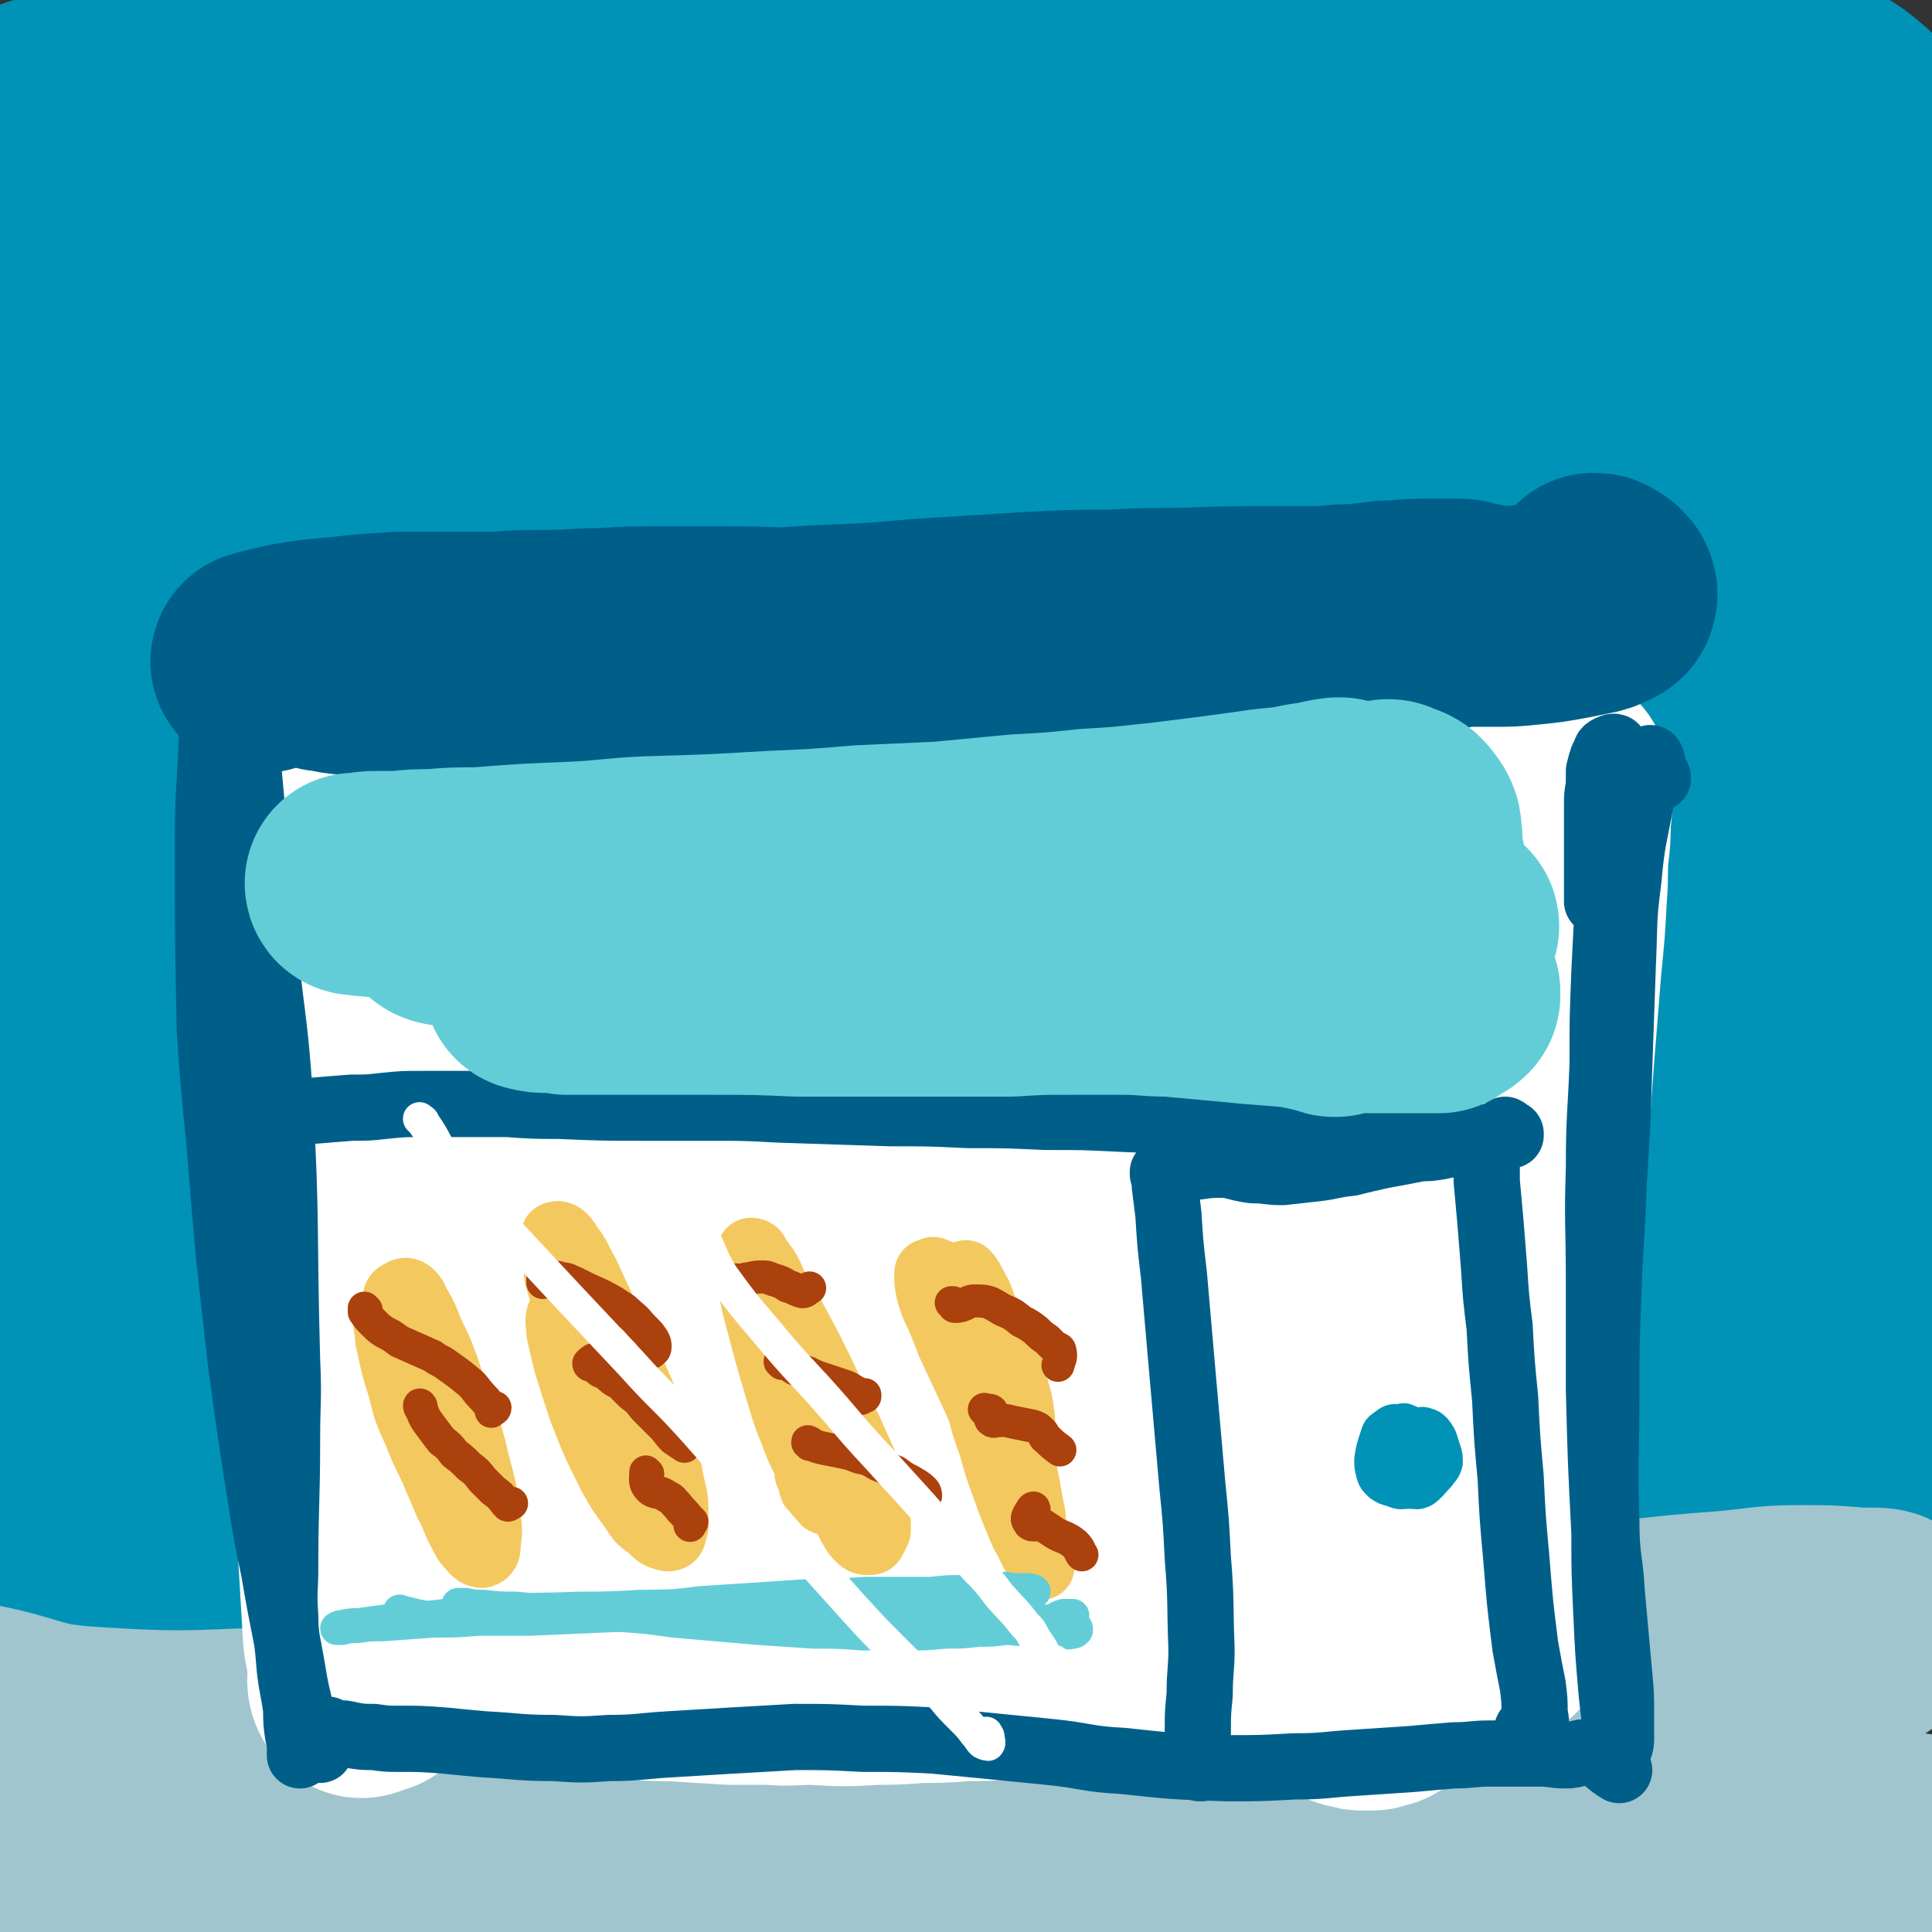 <svg viewBox='0 0 1050 1050' version='1.1' xmlns='http://www.w3.org/2000/svg' xmlns:xlink='http://www.w3.org/1999/xlink'><rect x="0" y="0" width="1050" height="1050" fill="#333333" stroke="none"/><g fill='none' stroke='#0093B7' stroke-width='120' stroke-linecap='round' stroke-linejoin='round'><path d='M298,519c0,0 -1,-2 -1,-1 -7,5 -15,7 -13,12 3,7 10,9 22,12 16,3 17,1 33,1 41,-1 41,-1 81,-4 34,-3 34,-4 68,-8 37,-6 37,-5 74,-13 59,-12 59,-12 116,-26 38,-10 38,-9 75,-21 66,-22 66,-22 130,-46 24,-10 33,-4 47,-22 13,-16 19,-37 5,-46 -25,-15 -42,-3 -83,-2 -38,0 -38,1 -76,3 -92,6 -92,7 -184,14 -98,7 -98,2 -196,15 -130,18 -135,12 -259,47 -31,9 -63,34 -51,43 24,16 62,10 123,9 96,-2 96,-4 192,-15 112,-12 113,-9 224,-32 110,-22 114,-19 218,-57 39,-15 82,-37 69,-50 -22,-22 -70,-18 -140,-21 -79,-3 -80,1 -160,8 -92,7 -92,9 -184,21 -97,13 -97,12 -193,27 -81,14 -83,10 -161,32 -15,4 -31,15 -25,19 9,7 27,3 54,3 21,0 21,-1 43,-3 67,-6 67,-7 134,-15 32,-4 32,-4 65,-8 70,-10 70,-9 140,-20 36,-5 36,-4 71,-12 79,-18 79,-19 157,-39 27,-8 28,-6 53,-17 43,-18 45,-17 84,-40 8,-4 12,-7 10,-14 -3,-10 -8,-13 -20,-19 -13,-7 -15,-4 -30,-6 -21,-3 -21,-3 -42,-4 -40,-2 -40,-1 -81,-1 -31,0 -31,0 -62,1 -50,2 -50,2 -100,4 -34,2 -34,1 -67,4 -64,4 -64,4 -129,9 -31,2 -31,3 -63,6 -54,6 -54,5 -108,12 -29,4 -29,5 -59,9 -24,4 -24,4 -47,7 -4,1 -5,0 -8,0 0,0 0,0 1,0 4,0 4,1 7,0 16,0 16,0 32,-1 24,0 24,0 48,-1 45,0 45,1 89,1 43,0 43,1 85,-1 69,-3 69,-3 138,-9 78,-7 78,-6 155,-17 93,-13 93,-12 185,-31 74,-16 75,-14 146,-39 30,-11 47,-18 54,-33 4,-7 -15,-9 -31,-12 -20,-4 -20,-3 -40,-3 -65,0 -65,0 -130,1 -46,1 -46,1 -92,5 -98,6 -98,7 -195,15 -32,3 -32,3 -64,6 -86,9 -86,9 -171,17 -17,2 -17,3 -34,4 -30,2 -31,3 -61,2 -3,0 -4,-2 -4,-4 0,-2 1,-3 3,-5 5,-3 5,-4 11,-5 19,-5 19,-5 37,-8 18,-2 18,-2 36,-3 23,-1 23,-1 45,-1 41,-1 41,-1 82,-1 67,1 67,2 133,1 35,0 35,0 69,-1 62,-3 62,-3 123,-7 44,-3 45,-2 88,-8 64,-10 65,-8 127,-23 35,-8 36,-8 68,-23 15,-7 17,-10 25,-22 3,-4 1,-7 -3,-10 -9,-8 -10,-8 -23,-12 -12,-4 -12,-4 -25,-5 -19,-2 -19,-1 -39,-1 -35,1 -35,1 -70,2 -24,0 -25,0 -49,0 -27,-1 -27,-2 -54,-2 -28,-1 -28,-1 -57,-1 -29,0 -29,0 -58,1 -29,1 -29,1 -58,3 -41,2 -41,2 -82,4 -26,1 -26,1 -51,2 -53,1 -54,2 -107,2 -17,0 -17,-2 -34,-3 -32,-1 -32,-2 -64,-3 -14,-1 -14,-1 -28,0 -13,0 -13,1 -26,2 -16,1 -16,1 -32,1 -10,1 -10,1 -19,1 -15,0 -15,0 -29,0 -8,-1 -8,-1 -15,-2 -5,-1 -5,-1 -11,-1 -5,0 -5,-1 -10,0 -5,0 -5,1 -10,2 -5,1 -6,0 -11,2 -4,1 -4,1 -8,2 -6,3 -6,3 -13,5 -6,2 -6,2 -12,4 -11,4 -11,4 -22,8 '/><path d='M119,79c0,0 0,-1 -1,-1 0,0 1,0 1,0 3,-3 4,-8 7,-8 1,0 1,4 1,8 0,7 0,7 0,15 -1,14 -1,14 -2,29 -1,11 -1,11 -3,21 -2,12 -2,12 -6,24 -6,19 -7,19 -13,39 -4,11 -4,11 -7,23 -2,9 -2,9 -3,18 -1,6 -1,6 -1,12 0,2 -1,4 0,4 0,-1 1,-3 1,-6 2,-10 2,-10 2,-21 1,-11 0,-11 -1,-22 -2,-15 -2,-15 -4,-29 -1,-23 -1,-23 -2,-47 -1,-12 -1,-12 0,-25 0,-9 0,-9 2,-18 0,-5 0,-5 1,-10 0,0 0,-1 0,-1 0,6 0,6 0,12 0,20 0,20 -1,39 0,15 0,15 -2,30 -2,20 -2,20 -7,39 -2,9 -2,9 -5,17 -2,5 -2,5 -4,9 -1,1 -2,2 -3,1 -3,-2 -2,-4 -4,-8 -3,-9 -3,-9 -5,-18 -3,-13 -4,-12 -6,-25 -4,-21 -5,-21 -6,-42 -1,-11 0,-11 2,-23 2,-13 2,-13 5,-25 1,-5 1,-6 3,-10 1,-2 2,-3 3,-2 0,2 0,3 0,7 -2,10 -3,9 -5,19 -4,14 -4,14 -7,28 -4,21 -4,21 -6,42 -2,13 -1,13 -1,25 0,12 0,12 2,24 1,16 1,16 4,32 1,10 1,10 3,20 2,9 2,9 4,18 2,8 2,8 4,16 2,7 2,7 5,13 3,5 2,6 5,11 4,6 4,6 9,12 3,3 4,3 8,5 5,3 5,4 11,5 13,2 13,2 27,2 12,0 12,-1 25,-2 16,-2 16,-2 32,-5 20,-4 20,-4 39,-9 24,-5 24,-6 47,-12 28,-7 28,-8 55,-14 45,-12 45,-12 91,-23 33,-8 33,-9 67,-16 86,-18 86,-19 172,-36 28,-5 28,-5 55,-8 58,-6 58,-7 116,-11 8,-1 18,0 15,2 -7,8 -16,11 -34,18 -28,12 -29,11 -57,21 -17,6 -17,6 -34,11 -8,3 -9,3 -17,5 -1,1 -2,0 -1,-1 5,-3 6,-4 13,-7 13,-6 13,-6 27,-11 32,-10 32,-10 66,-18 51,-13 51,-14 102,-22 32,-5 33,-8 65,-5 20,2 20,6 39,14 7,2 7,3 13,7 3,3 3,3 7,5 1,2 2,3 3,2 1,0 1,-1 1,-2 0,-5 -1,-5 -2,-9 -3,-12 -3,-12 -6,-23 -3,-10 -3,-10 -6,-21 -3,-13 -3,-13 -4,-26 -3,-14 -2,-14 -4,-29 -1,-12 -1,-12 -1,-23 -1,-7 0,-7 0,-13 0,-2 -1,-5 -2,-4 -3,3 -5,5 -7,11 -4,10 -3,11 -4,22 -2,23 -1,23 -2,47 0,17 0,17 0,34 -1,16 -1,16 -3,32 -2,14 -2,14 -5,28 -2,11 -2,11 -4,22 -2,7 -2,8 -2,14 0,1 2,1 2,0 4,-5 3,-6 5,-13 4,-12 4,-12 7,-24 8,-25 7,-25 16,-51 6,-18 5,-18 13,-36 7,-18 7,-18 16,-35 8,-17 9,-17 17,-33 4,-8 3,-8 7,-16 '/><path d='M944,595c-1,-1 -2,-1 -1,-1 1,-7 3,-7 4,-14 0,-10 1,-11 -3,-20 -3,-9 -6,-8 -12,-17 -5,-5 -5,-5 -8,-12 -3,-5 -4,-5 -5,-11 -2,-6 -2,-6 -1,-12 1,-8 2,-8 4,-15 4,-10 3,-10 7,-20 14,-32 16,-31 29,-63 5,-12 4,-13 7,-25 11,-37 11,-37 23,-74 3,-7 3,-8 8,-13 4,-5 8,-8 10,-6 3,3 0,8 1,15 0,9 0,9 1,17 1,15 1,15 4,29 1,11 2,11 4,22 2,13 2,13 4,26 2,14 2,14 4,28 1,15 1,15 3,30 1,15 1,15 3,30 2,14 1,15 5,28 4,20 5,20 10,40 3,13 4,13 6,26 3,17 3,17 5,34 0,9 0,9 0,18 -1,7 0,7 -1,14 0,3 -1,3 -2,7 0,1 0,2 0,1 -1,0 -2,0 -2,-2 -4,-7 -4,-7 -6,-15 -3,-10 -3,-10 -5,-19 -3,-12 -3,-12 -5,-25 -3,-22 -2,-22 -5,-44 -2,-15 -2,-15 -5,-31 -3,-17 -3,-17 -6,-34 -3,-17 -3,-17 -5,-34 -1,-17 -1,-17 -2,-33 0,-14 0,-14 0,-29 0,-15 1,-15 1,-31 0,-6 0,-6 -1,-11 0,-2 0,-5 0,-4 1,1 2,4 2,7 2,8 2,8 3,15 1,11 1,11 2,23 1,14 1,14 1,28 0,15 0,15 0,31 0,16 -1,16 0,32 0,23 0,23 1,47 1,15 0,15 1,30 2,21 2,21 4,43 2,13 2,13 4,25 1,12 1,12 3,24 1,10 1,10 3,21 1,9 1,9 3,19 1,8 1,8 2,16 1,8 1,8 1,16 1,10 1,10 1,20 0,6 0,6 0,12 0,7 -1,7 0,14 0,4 0,4 0,8 1,3 1,3 1,7 -1,4 -1,4 -1,7 -1,4 -1,4 -1,7 0,4 1,4 0,7 -1,6 -1,6 -3,11 0,4 0,4 -1,8 0,4 0,4 0,8 1,9 1,9 2,17 0,4 0,4 0,7 -1,7 -1,7 -1,13 -1,2 0,2 -1,4 -1,2 -1,3 -3,3 -2,0 -2,-2 -4,-3 -3,-2 -3,-2 -7,-3 -4,-3 -4,-3 -8,-5 -6,-2 -6,-3 -12,-5 -7,-3 -7,-3 -14,-5 -19,-5 -19,-6 -39,-9 -26,-3 -26,-2 -52,-4 -20,-2 -20,-2 -41,-4 -32,-4 -32,-3 -65,-8 -22,-3 -22,-3 -43,-7 -22,-4 -22,-5 -44,-9 -22,-4 -22,-5 -44,-9 -22,-3 -22,-4 -44,-6 -21,-3 -21,-4 -43,-5 -33,-2 -33,-2 -66,-3 -22,-1 -22,-1 -44,-1 -22,-1 -22,-1 -44,-2 -28,-1 -28,-1 -57,-3 -15,-1 -16,-1 -31,-3 -14,-1 -14,-2 -28,-4 -13,-2 -13,-2 -26,-4 -11,-1 -11,-1 -22,-3 -10,-1 -10,-1 -19,-1 -13,-1 -13,-1 -25,-1 -9,0 -9,-1 -17,0 -13,1 -13,1 -25,3 -8,1 -8,2 -16,4 -8,2 -8,3 -15,6 -7,2 -7,3 -14,6 -6,2 -6,2 -12,5 -5,3 -5,3 -10,5 -4,3 -5,2 -9,5 -2,1 -2,2 -5,3 0,1 0,1 0,1 -1,1 -1,1 -1,1 0,0 0,-1 -1,-2 0,-1 0,-1 0,-3 1,-3 1,-3 2,-5 0,-4 0,-4 1,-8 1,-5 1,-5 1,-10 1,-11 2,-11 2,-22 1,-10 1,-10 1,-19 0,-13 -1,-13 -1,-25 -2,-23 -1,-23 -3,-46 -1,-19 0,-19 -2,-38 -2,-21 -2,-21 -5,-41 -3,-21 -3,-21 -7,-41 -3,-20 -3,-20 -7,-40 -4,-18 -5,-18 -8,-36 -5,-24 -5,-24 -9,-48 -2,-14 -1,-14 -2,-28 0,-12 0,-12 0,-24 1,-17 1,-17 3,-33 0,-1 0,-3 0,-2 0,4 0,6 0,12 0,8 0,8 0,16 0,17 0,17 0,33 0,15 0,15 0,29 1,26 0,26 1,52 0,19 1,19 1,38 1,21 1,21 1,42 1,22 1,22 0,44 0,23 0,23 0,45 -1,22 -1,22 -2,45 -3,34 -4,34 -7,69 -2,20 -2,20 -4,41 -1,17 -2,17 -2,35 -1,19 -2,19 -2,39 0,7 1,8 2,15 1,4 1,5 3,8 1,1 2,2 3,1 2,-1 2,-2 4,-5 3,-5 3,-5 4,-11 3,-16 3,-16 4,-31 2,-15 2,-15 1,-29 0,-16 0,-16 -2,-33 -2,-29 -3,-29 -5,-57 -2,-21 -2,-21 -3,-41 -2,-21 -2,-21 -2,-41 0,-18 0,-18 1,-37 1,-17 1,-17 3,-35 2,-15 1,-15 4,-31 3,-16 4,-16 8,-31 1,-5 1,-7 4,-11 0,-1 2,1 2,2 2,6 1,7 0,14 0,11 0,11 -1,22 -1,14 -1,14 -3,28 -2,17 -2,17 -5,33 -3,17 -4,17 -8,34 -3,17 -4,17 -7,34 -2,20 -2,20 -3,41 0,11 0,12 3,22 3,12 3,14 11,24 5,6 7,6 15,7 10,2 11,2 22,0 17,-3 17,-3 33,-9 20,-6 20,-7 39,-15 22,-9 22,-10 44,-20 41,-17 41,-17 83,-33 34,-13 34,-13 69,-25 94,-30 94,-30 189,-57 36,-10 36,-9 72,-17 87,-20 87,-20 173,-38 20,-4 26,-10 40,-7 6,2 6,14 0,18 -13,9 -19,5 -38,10 -27,6 -27,5 -55,10 -33,7 -33,7 -67,12 -38,7 -38,6 -76,12 -40,7 -40,7 -80,13 -99,16 -99,17 -197,32 -35,5 -35,6 -71,8 -83,5 -84,7 -167,6 -8,0 -18,-3 -14,-8 18,-23 26,-29 58,-49 22,-14 25,-9 50,-17 31,-10 31,-10 62,-18 57,-13 57,-13 114,-25 42,-8 42,-9 85,-14 91,-10 91,-11 182,-16 81,-4 82,-4 163,-2 86,1 104,-5 171,6 10,2 -5,16 -17,18 -53,13 -56,8 -113,13 -41,4 -41,3 -81,6 -119,8 -119,5 -238,16 -66,7 -67,4 -131,18 -92,21 -105,20 -182,52 -9,4 1,16 11,19 47,16 51,13 103,19 52,7 52,5 105,6 85,3 85,1 171,2 89,1 89,-1 178,1 89,2 90,-4 178,7 45,6 79,12 88,27 6,11 -27,18 -57,25 -56,13 -58,9 -115,14 -57,5 -57,4 -114,6 -108,5 -108,3 -216,8 -82,4 -83,4 -164,11 -81,7 -81,8 -161,17 -32,4 -51,7 -64,9 -5,1 14,-2 28,-3 19,-3 19,-3 38,-5 26,-4 26,-4 51,-7 31,-3 31,-4 62,-7 37,-4 37,-4 74,-7 65,-5 65,-4 129,-8 87,-6 87,-4 174,-12 87,-9 88,-6 174,-22 62,-11 74,-8 122,-32 10,-6 4,-21 -7,-27 -30,-16 -37,-12 -75,-17 -46,-7 -47,-5 -93,-8 -36,-2 -36,-2 -71,-3 -80,-2 -80,-3 -159,-2 -42,1 -42,0 -83,7 -110,18 -111,17 -219,43 -18,4 -34,9 -32,16 3,9 20,11 42,15 22,4 23,1 46,0 30,0 30,0 61,-2 52,-3 52,-3 104,-6 34,-2 34,-2 68,-4 77,-5 77,-5 153,-10 24,-2 24,-3 48,-4 31,-2 31,-4 62,-4 4,0 8,2 7,4 -1,4 -4,6 -10,8 -27,12 -27,12 -55,22 -30,10 -30,9 -61,18 -37,10 -37,9 -75,19 -111,31 -111,31 -222,63 -45,13 -45,13 -89,27 -115,36 -115,35 -229,72 -44,14 -65,22 -86,32 -7,3 15,-1 29,-5 20,-4 19,-6 39,-11 26,-7 26,-7 53,-14 33,-8 33,-8 67,-15 38,-8 38,-9 75,-16 58,-13 58,-13 116,-24 98,-19 98,-19 196,-36 66,-11 66,-10 132,-20 70,-10 70,-9 141,-18 28,-4 29,-5 56,-8 0,0 -1,1 -2,1 '/></g>
<g fill='none' stroke='#A0C5CF' stroke-width='120' stroke-linecap='round' stroke-linejoin='round'><path d='M318,933c0,0 -1,-2 -1,-1 1,4 2,5 3,10 1,1 0,1 0,2 0,2 0,2 1,3 '/><path d='M130,973c0,0 -1,-1 -1,-1 0,0 0,1 1,1 10,-2 10,-2 21,-3 30,-5 30,-6 60,-9 21,-3 21,-2 41,-3 36,-3 36,-3 73,-4 26,-2 26,-2 52,-2 29,-1 29,-1 58,-1 62,-1 62,-1 124,-2 30,-1 30,-1 60,-2 68,-2 68,-2 136,-4 22,0 22,0 43,-1 36,-2 36,-1 72,-4 5,-1 7,-1 10,-3 1,0 1,-2 0,-3 -5,-2 -6,-2 -12,-2 -9,-2 -9,-2 -20,-3 -24,-1 -24,0 -48,-1 -22,0 -22,0 -45,0 -27,1 -27,2 -53,3 -80,3 -80,3 -159,5 -35,2 -35,1 -71,2 -68,4 -68,1 -136,9 -76,8 -75,11 -150,24 -53,9 -53,10 -106,19 -28,4 -29,6 -56,6 -7,1 -9,-2 -12,-6 -1,-2 1,-3 3,-5 6,-5 7,-4 14,-7 4,-2 4,-2 7,-3 2,-1 2,-1 4,-1 2,0 2,0 3,0 2,0 2,0 4,0 2,0 2,0 5,1 2,0 2,0 5,0 5,1 5,1 11,1 5,1 5,1 9,1 12,2 12,2 24,3 13,1 13,1 27,2 17,1 17,1 34,1 20,1 20,1 41,1 24,0 24,0 48,-1 27,-1 27,-1 53,-2 29,-1 29,-1 58,-2 49,-2 49,-2 98,-5 35,-2 35,-2 70,-5 88,-7 88,-7 175,-16 32,-3 32,-3 65,-9 85,-13 85,-12 170,-28 27,-5 28,-4 54,-13 16,-6 26,-12 30,-19 2,-4 -9,-2 -18,-3 -13,-1 -13,-1 -26,-1 -20,0 -20,1 -40,3 -26,2 -26,2 -53,5 -27,4 -27,3 -55,7 -45,5 -45,5 -90,10 -33,4 -33,5 -65,8 -87,9 -87,9 -175,16 -36,3 -36,2 -72,4 -67,4 -67,4 -135,7 -63,4 -63,5 -127,6 -60,1 -60,4 -120,0 -32,-2 -31,-7 -63,-13 '/><path d='M959,947c0,0 -1,-1 -1,-1 0,0 0,0 0,0 7,6 15,7 14,11 -1,5 -8,6 -17,8 -23,5 -23,3 -47,6 -28,3 -28,2 -56,4 -22,2 -22,2 -44,4 -24,2 -24,2 -49,4 -24,2 -24,3 -49,5 -23,2 -23,3 -46,5 -23,2 -23,2 -47,4 -33,3 -33,3 -66,6 -18,1 -18,1 -35,3 -16,1 -16,2 -32,4 -4,0 -5,0 -8,1 0,1 1,1 1,2 19,1 19,1 38,2 19,0 19,0 39,0 37,-1 37,-1 74,-1 27,0 27,0 55,0 28,0 28,0 56,0 43,0 43,0 86,-1 28,0 28,1 56,0 25,0 25,0 50,0 19,-1 19,-1 37,-2 15,-1 15,-1 29,-2 14,-1 14,0 27,-2 11,-1 12,-1 22,-3 0,0 0,-1 0,-1 -7,-2 -8,-1 -16,-2 -23,-1 -23,-1 -45,-1 -16,0 -16,0 -32,1 -20,1 -20,1 -41,2 -24,1 -24,1 -48,3 -25,1 -25,1 -49,3 -26,2 -26,2 -51,4 -38,3 -38,3 -76,6 -25,3 -25,3 -51,4 -38,2 -38,2 -76,3 -24,1 -24,1 -49,1 -23,0 -23,0 -47,0 -21,0 -21,0 -43,-1 -20,0 -20,0 -41,-1 -19,-1 -19,-1 -38,-1 -17,-1 -17,-1 -35,-1 -23,-1 -23,-1 -47,-1 -14,0 -14,0 -29,-1 -19,-1 -19,-1 -39,-2 -12,-1 -12,-1 -23,-2 -11,-1 -11,-1 -21,-2 -11,0 -11,0 -21,-1 -11,-1 -11,-1 -22,-3 -8,-1 -8,-1 -16,-3 -6,-1 -6,-1 -12,-3 -2,0 -2,-1 -4,-1 -1,0 -1,0 -1,0 2,1 2,2 5,3 4,3 4,3 8,4 7,3 7,3 13,5 9,3 10,3 19,6 7,3 7,3 15,6 5,3 5,3 10,7 8,6 9,6 15,13 4,4 5,4 5,10 2,8 1,8 -1,16 -1,7 -2,7 -6,12 -4,6 -4,6 -10,10 -4,4 -4,3 -8,6 -3,2 -3,2 -6,4 '/></g>
<g fill='none' stroke='#FFFFFF' stroke-width='120' stroke-linecap='round' stroke-linejoin='round'><path d='M203,915c0,-1 0,-2 -1,-1 -3,1 -5,4 -6,3 -3,-3 -1,-6 -1,-11 -1,-9 -2,-8 -3,-17 -1,-17 -1,-17 -2,-34 -1,-16 -1,-16 -1,-32 0,-19 0,-19 -1,-37 0,-19 0,-19 -1,-38 0,-20 0,-20 -1,-40 0,-21 0,-21 0,-41 0,-27 0,-27 -1,-53 0,-15 0,-15 -1,-29 -1,-13 -1,-13 -2,-25 -1,-16 -1,-16 -3,-32 -1,-9 -1,-9 -2,-19 -1,-9 -1,-9 -1,-18 -1,-7 -1,-7 -1,-15 -1,-7 -1,-7 0,-14 0,-8 0,-8 1,-16 0,-11 0,-11 0,-21 1,-5 1,-5 1,-10 1,-7 1,-7 2,-13 0,-3 0,-3 0,-6 0,-2 0,-2 0,-4 0,-2 0,-2 0,-3 0,-2 0,-2 0,-3 0,-1 0,0 0,-1 0,0 0,0 0,0 0,0 0,0 0,-1 0,0 0,0 0,0 0,0 0,0 0,0 0,0 1,0 1,0 0,0 0,0 0,0 0,0 0,0 1,0 1,0 1,0 1,0 1,0 1,0 3,-1 3,-1 3,-1 6,-2 3,-1 3,-1 6,-3 4,-1 4,-1 8,-2 7,-2 7,-2 14,-3 6,-1 6,-1 12,0 6,0 6,0 13,1 8,1 8,2 16,3 9,1 9,1 18,2 9,1 9,0 18,2 11,2 11,2 23,5 9,1 9,1 17,2 10,1 10,1 19,1 13,1 13,1 27,1 8,0 8,0 15,0 9,0 9,0 17,0 8,0 8,0 17,0 8,0 8,0 17,0 7,0 7,0 15,0 11,1 11,1 22,1 8,1 8,1 16,2 12,2 12,2 25,3 9,1 9,1 17,2 9,0 9,0 17,0 10,1 10,1 20,1 11,1 11,1 21,2 10,1 10,1 20,2 8,1 8,1 17,2 11,1 11,1 23,3 7,2 7,2 14,3 9,2 9,2 18,4 5,1 5,1 9,2 3,0 3,1 7,1 2,1 2,1 5,1 3,1 3,1 5,1 2,0 2,1 4,1 3,0 3,0 6,0 2,0 2,1 3,1 3,0 3,0 5,0 5,-1 5,-1 9,-1 3,0 3,-1 6,-1 2,0 2,0 5,-1 3,0 3,0 6,0 2,0 2,0 5,0 2,0 2,1 4,1 3,1 3,1 5,1 2,1 2,1 3,1 2,1 2,1 3,2 2,1 2,1 5,2 1,0 1,0 3,0 1,1 1,1 3,0 2,0 2,0 4,0 2,-1 2,-1 5,-1 3,-1 3,-1 5,-1 3,0 3,0 7,0 2,0 2,0 4,0 1,0 1,0 3,0 2,0 2,0 4,0 1,0 1,0 2,0 0,0 0,0 1,0 0,0 0,1 0,1 1,0 1,0 2,0 0,0 0,0 1,0 2,0 2,-1 4,-1 2,0 2,0 3,0 2,-1 2,0 5,-1 1,0 1,0 2,0 0,0 0,0 1,0 0,1 0,1 1,2 0,0 0,0 0,1 1,2 1,2 1,5 0,7 0,7 -1,15 0,9 0,9 -1,17 -1,12 0,12 -1,23 -1,19 -1,19 -3,39 -1,13 -1,13 -2,25 -1,13 -1,13 -2,25 -2,27 -2,27 -4,55 -1,14 -1,14 -2,29 -2,20 -2,20 -4,39 -1,11 -1,11 -2,22 -1,9 -1,9 -2,19 0,13 -1,13 -1,27 -1,18 -1,18 -1,36 -1,7 -1,7 -1,15 0,5 0,5 -1,10 0,3 -1,3 -1,6 -1,2 -1,2 -2,4 0,1 0,1 0,2 0,1 0,1 0,2 0,1 0,1 -1,3 0,1 0,1 -1,2 0,1 0,1 -1,2 0,2 -1,2 -1,3 0,2 0,2 0,4 1,4 1,4 2,8 0,2 0,2 0,5 1,3 1,3 1,5 0,4 0,4 0,8 0,1 0,1 0,3 0,1 0,1 -1,2 0,1 -1,1 -1,1 0,1 0,1 -1,1 0,0 0,0 0,0 -1,0 -1,0 -1,0 -1,0 -1,0 -1,0 -1,0 0,0 -1,-1 0,0 0,0 -1,0 -1,-1 -1,-1 -1,-1 -1,0 -1,0 -2,0 -1,0 -1,0 -2,0 -2,0 -2,0 -4,0 -3,0 -3,0 -6,0 -5,0 -5,0 -11,0 -5,0 -5,0 -10,0 -11,1 -11,1 -22,2 -9,0 -9,0 -17,0 -9,1 -9,1 -18,1 -9,0 -9,-1 -19,-1 -11,-1 -11,-1 -22,-2 -12,0 -12,-1 -25,-1 -12,0 -12,0 -24,0 -32,-1 -32,-1 -64,0 -20,0 -20,0 -39,1 -13,0 -13,0 -27,0 -12,0 -12,0 -25,1 -12,0 -12,0 -24,1 -13,1 -13,1 -25,2 -11,1 -11,1 -22,2 -15,1 -15,1 -29,2 -9,0 -9,0 -19,0 -9,0 -9,0 -18,0 -11,0 -11,0 -23,0 -6,0 -6,0 -12,-1 -6,0 -6,0 -12,-1 -5,-1 -5,-1 -11,-1 -4,-1 -4,-1 -9,-1 -4,-1 -4,-1 -8,0 -6,0 -6,0 -11,1 -2,0 -2,0 -4,1 -3,1 -3,1 -5,2 -2,0 -2,0 -3,1 -1,0 -1,0 -2,0 -1,1 -1,1 -3,1 0,0 0,0 -1,1 -1,0 -1,0 -2,0 -1,0 -1,-1 -1,0 -3,0 -3,0 -5,1 -3,0 -3,1 -5,1 -2,2 -3,2 -5,3 -1,0 -1,1 -1,1 0,0 0,0 0,0 1,-1 1,-1 2,-1 1,-1 1,-1 3,-1 2,-1 2,-1 4,-1 4,0 4,0 8,1 4,0 4,0 9,1 5,0 5,0 11,1 10,0 10,0 21,1 9,0 9,0 17,0 9,1 9,1 18,1 9,1 9,1 18,1 10,1 10,1 20,1 11,1 11,1 22,1 16,1 16,1 32,2 11,0 11,0 22,0 11,1 11,0 23,0 17,1 17,1 34,0 11,0 11,0 23,-1 12,0 12,0 25,-1 11,0 11,0 22,-1 11,-1 11,-1 21,-2 11,0 11,0 22,0 15,-1 15,-1 30,-1 9,0 9,-1 19,0 12,0 12,0 25,1 8,1 8,1 16,3 6,1 6,1 13,2 5,1 5,1 10,2 5,1 5,1 9,2 4,1 4,1 8,2 5,2 5,2 9,4 3,1 2,1 5,2 2,1 2,1 4,1 2,1 2,1 5,1 1,0 1,0 3,0 1,0 1,0 3,-1 2,0 2,0 3,-1 2,-1 2,-1 4,-2 2,-2 2,-2 3,-3 2,-3 2,-3 4,-6 1,-2 0,-3 1,-5 1,-4 1,-4 2,-8 2,-10 2,-10 4,-20 2,-10 2,-10 4,-20 2,-15 2,-15 4,-30 3,-20 3,-20 6,-41 2,-24 3,-24 5,-48 2,-26 2,-26 4,-52 3,-41 3,-41 5,-82 2,-24 2,-24 2,-48 -1,-23 0,-23 -4,-45 0,-5 -2,-8 -5,-8 -3,0 -4,3 -6,8 -5,13 -5,14 -7,28 -5,29 -4,29 -7,58 -3,40 -3,40 -5,80 -3,51 -2,51 -4,101 -1,21 1,21 -2,41 -3,20 -4,25 -9,39 -1,3 -3,-3 -4,-6 -3,-12 -2,-12 -4,-24 -2,-23 -2,-23 -3,-46 -2,-31 -2,-31 -3,-62 -1,-36 -1,-36 -2,-72 -1,-52 -1,-52 -1,-103 0,-21 3,-29 0,-43 -1,-4 -7,2 -8,7 -6,20 -4,21 -7,42 -3,31 -3,31 -6,62 -6,71 -5,71 -12,142 -2,22 -1,22 -6,44 -5,22 -6,34 -14,44 -3,4 -4,-9 -6,-18 -5,-18 -4,-18 -6,-37 -3,-31 -3,-31 -5,-62 -3,-39 -3,-39 -4,-79 -2,-41 -2,-41 -2,-82 0,-32 2,-32 1,-65 0,-11 -1,-26 -2,-23 -2,7 -3,22 -5,43 -4,52 -3,52 -6,104 -2,40 0,40 -3,81 -5,58 -4,59 -11,117 -1,13 0,22 -7,24 -8,3 -17,-3 -23,-13 -11,-18 -7,-22 -12,-44 -8,-35 -7,-35 -13,-71 -9,-65 -9,-65 -16,-130 -4,-40 -2,-40 -7,-80 -3,-32 -3,-48 -8,-63 -2,-5 -5,11 -5,23 -6,88 -6,88 -8,177 -2,39 2,39 0,79 -4,62 0,82 -12,123 -3,10 -16,-8 -20,-22 -22,-86 -19,-88 -33,-177 -7,-44 -4,-45 -9,-89 -5,-47 -7,-77 -11,-93 -2,-8 -2,23 -2,45 1,79 2,79 3,157 0,38 2,39 1,77 -1,47 5,71 -7,93 -6,10 -22,-10 -29,-29 -23,-63 -18,-67 -31,-134 -8,-44 -7,-44 -12,-88 -8,-67 -3,-71 -13,-134 -1,-4 -8,-5 -8,-1 -3,94 0,98 2,196 1,46 4,46 4,91 0,62 8,87 -3,124 -3,11 -18,-11 -24,-28 -24,-75 -20,-78 -36,-157 -8,-39 -8,-39 -12,-79 -7,-57 -5,-57 -10,-114 -1,-13 -1,-33 -2,-26 -1,22 -1,42 -1,84 -1,35 0,35 1,70 1,54 2,54 3,108 1,24 3,24 2,47 -1,17 -1,24 -4,34 -1,3 -4,-3 -6,-8 -4,-14 -4,-14 -6,-29 -6,-39 -6,-39 -10,-78 -4,-35 -4,-35 -6,-70 -3,-51 -4,-51 -4,-103 -1,-49 0,-49 2,-97 1,-10 3,-23 4,-19 3,9 3,23 3,46 0,35 -1,35 -2,71 '/></g>
<g fill='none' stroke='#005F89' stroke-width='120' stroke-linecap='round' stroke-linejoin='round'><path d='M143,360c0,0 -2,0 -1,-1 7,-2 8,-2 16,-4 12,-2 12,-2 24,-3 18,-2 18,-2 35,-3 13,0 13,0 26,0 13,0 13,0 26,0 14,-1 14,-1 28,-1 15,0 15,-1 30,-1 17,-1 17,-1 33,-1 17,0 17,0 34,0 26,0 26,1 52,1 18,0 18,0 35,0 26,0 26,0 51,-1 18,0 18,0 35,-1 17,-1 17,-1 35,-2 17,-1 17,-1 33,-1 15,-1 16,-1 31,-2 12,-1 12,0 25,-2 15,-1 15,-1 29,-3 9,-1 9,-1 17,-1 8,-1 8,-1 16,-2 10,0 10,-1 20,-1 5,0 5,0 11,0 4,0 4,0 8,0 3,0 3,0 5,1 2,0 2,0 3,1 2,0 2,0 3,0 2,1 2,0 4,1 0,0 1,0 0,0 0,0 -1,0 -2,0 -3,1 -3,0 -5,1 -3,0 -3,0 -6,0 -4,1 -4,1 -7,1 -6,0 -6,0 -11,0 -8,0 -8,0 -15,0 -14,1 -14,1 -27,2 -11,0 -11,0 -21,1 -12,1 -12,1 -25,1 -23,1 -23,1 -47,1 -17,1 -17,1 -34,1 -18,1 -18,1 -36,2 -18,1 -18,2 -37,3 -19,1 -19,1 -38,1 -20,1 -20,1 -41,1 -29,1 -29,0 -58,0 -17,0 -17,0 -34,1 -15,0 -15,0 -30,1 -19,0 -19,0 -39,1 -12,1 -12,1 -24,1 -10,0 -10,1 -20,0 -8,0 -8,0 -15,0 -6,-1 -6,-1 -11,-1 -6,0 -6,0 -11,0 -7,-1 -7,-1 -15,0 -4,0 -4,0 -9,1 -5,1 -5,1 -11,3 -2,0 -2,0 -4,1 0,0 -1,1 0,1 2,2 3,1 7,2 5,1 5,1 10,1 6,1 6,1 13,1 15,1 15,1 29,1 12,0 12,0 24,-1 22,-1 22,-1 44,-3 17,-1 17,-1 33,-3 19,-2 19,-2 37,-4 20,-2 20,-2 41,-4 21,-2 21,-2 42,-3 23,-1 23,-1 45,-3 32,-2 32,-2 64,-4 20,-1 20,-1 40,-1 20,-1 20,-1 39,-1 28,-1 28,-1 55,-1 17,0 17,0 34,0 16,0 16,0 32,0 13,0 13,0 27,0 11,0 11,0 22,0 9,0 9,0 19,-1 10,-1 10,-1 21,-3 5,-1 5,-1 10,-2 5,-1 5,-1 9,-3 2,-1 2,-1 2,-2 1,-1 0,-2 0,-2 0,-1 0,-1 -1,-2 0,0 0,0 -1,-1 -1,0 -1,-1 -2,-1 -1,-1 -1,-1 -3,-1 '/></g>
<g fill='none' stroke='#005F89' stroke-width='36' stroke-linecap='round' stroke-linejoin='round'><path d='M141,386c0,0 -1,-1 -1,-1 -2,1 -2,2 -4,5 -1,3 -2,3 -2,6 0,11 0,11 1,22 4,44 4,44 8,89 4,44 6,44 9,88 4,72 2,72 4,144 1,22 0,22 0,43 0,35 -1,35 -1,69 0,14 -1,14 0,27 0,11 1,11 2,23 1,14 2,14 4,28 0,7 0,7 1,14 1,4 1,4 1,8 0,2 0,3 0,3 0,0 0,-1 0,-3 0,-3 0,-3 1,-7 0,-4 0,-4 0,-8 -1,-11 -2,-11 -4,-22 -5,-30 -6,-30 -11,-60 -4,-19 -4,-19 -7,-38 -6,-38 -6,-38 -11,-75 -7,-61 -7,-61 -12,-123 -3,-29 -3,-29 -5,-59 -1,-50 -1,-51 -1,-101 0,-27 1,-27 2,-54 1,-11 1,-11 1,-23 0,-14 -1,-14 -1,-28 -1,-6 -1,-6 0,-12 0,-3 0,-5 1,-5 0,-1 0,1 0,2 '/><path d='M653,961c0,0 -1,-1 -1,-1 0,0 0,1 0,1 0,-2 -2,-2 -2,-4 0,-8 1,-8 1,-17 0,-9 0,-9 1,-19 0,-13 1,-13 1,-25 -1,-25 0,-25 -2,-49 -1,-20 -1,-20 -3,-40 -3,-34 -3,-34 -6,-68 -2,-23 -2,-23 -4,-46 -2,-17 -2,-17 -3,-33 -1,-8 -1,-8 -2,-16 0,-3 0,-3 0,-5 -1,-1 -1,-1 -1,-1 0,0 0,0 0,0 0,0 0,0 0,0 1,0 0,-1 0,-1 0,0 0,0 0,1 1,0 1,0 1,0 1,0 1,0 1,-1 1,0 1,0 1,0 0,-1 0,-1 1,-1 0,0 0,0 0,0 2,-1 2,-1 4,-1 2,0 2,0 4,-1 3,0 3,0 7,0 7,-1 7,-1 15,-1 7,1 7,2 15,3 8,0 8,1 16,1 9,-1 9,-1 18,-2 9,-1 9,-2 19,-3 8,-2 8,-2 17,-4 11,-2 11,-2 21,-4 5,0 5,0 11,-1 4,-1 4,-1 9,-1 4,0 4,0 8,0 2,-1 2,-1 3,0 1,0 1,0 1,1 1,1 1,1 1,2 1,1 0,1 1,3 0,1 1,1 1,3 1,2 1,2 1,5 0,3 0,3 0,6 1,11 1,11 2,22 1,12 1,12 2,25 1,16 1,16 3,32 1,19 1,19 3,39 1,21 1,21 3,43 1,21 1,21 3,43 2,25 2,25 5,49 2,11 2,11 4,21 1,8 1,8 1,15 1,5 1,6 0,11 0,1 0,2 -1,3 0,0 -1,0 -1,0 -1,-1 0,-2 -1,-3 0,-1 -1,-1 -1,-2 '/><path d='M901,423c0,-1 0,-1 -1,-1 0,-1 -1,-1 -1,-3 -1,-3 -1,-7 -2,-7 -1,0 -1,3 -2,7 -2,8 -2,8 -3,15 -4,22 -5,22 -7,44 -3,23 -2,23 -3,45 -1,28 -1,29 -2,57 -1,32 -1,31 -3,63 -1,31 -2,31 -3,63 -1,26 -1,26 -1,53 0,34 -1,34 0,68 0,20 2,20 3,39 2,22 2,22 4,44 1,11 1,11 1,21 0,6 0,6 0,13 0,3 0,4 -1,6 0,0 -1,-1 -1,-2 -1,-4 -1,-4 -1,-9 -1,-9 -1,-9 -2,-18 -2,-23 -2,-23 -3,-45 -1,-22 -1,-22 -1,-43 -2,-39 -2,-39 -3,-78 0,-29 0,-29 0,-59 0,-31 -1,-31 0,-61 0,-29 1,-29 2,-57 0,-25 0,-25 1,-50 1,-20 1,-20 2,-40 2,-23 3,-23 4,-46 1,-12 1,-12 1,-23 0,-6 1,-7 -1,-12 0,-2 -2,-1 -4,0 -2,1 -1,2 -3,5 -1,3 -1,3 -2,7 0,4 0,4 0,8 -1,5 -1,5 -1,11 0,8 0,8 0,15 0,19 0,19 0,37 '/><path d='M880,962c0,0 -1,-1 -1,-1 0,0 1,1 1,1 -7,-4 -7,-7 -15,-9 -6,-2 -7,1 -14,1 -7,0 -7,-1 -14,-1 -13,0 -13,0 -27,0 -10,0 -10,1 -20,1 -12,1 -12,1 -23,2 -15,1 -15,1 -30,2 -17,1 -17,2 -34,2 -18,1 -18,1 -36,1 -29,-1 -29,-1 -57,-4 -20,-1 -20,-3 -41,-5 -30,-3 -30,-3 -61,-6 -19,-1 -19,-1 -39,-1 -19,-1 -19,-1 -37,-1 -18,1 -18,1 -35,2 -17,1 -17,1 -33,2 -17,1 -17,2 -33,2 -15,1 -15,1 -30,0 -19,0 -19,-1 -38,-2 -11,-1 -11,-1 -21,-2 -13,-1 -13,-1 -25,-1 -7,0 -7,0 -14,-1 -6,0 -6,0 -12,-1 -4,-1 -4,-1 -8,-1 -3,-1 -3,-1 -5,-2 -2,0 -2,0 -4,0 -1,0 -1,0 -2,0 0,1 0,1 0,2 0,3 0,3 0,5 1,2 1,2 2,4 '/><path d='M819,615c0,0 -1,-1 -1,-1 0,0 0,0 0,0 2,1 2,2 3,3 0,0 0,-1 0,-1 -4,1 -5,1 -10,2 -12,0 -12,0 -24,0 -12,0 -12,0 -24,-1 -14,-1 -14,-1 -28,-2 -25,-2 -25,-2 -50,-4 -18,-1 -18,-1 -37,-2 -19,-1 -19,0 -39,-1 -20,-1 -20,-1 -41,-1 -21,-1 -21,-1 -42,-1 -21,-1 -21,-1 -42,-1 -30,-1 -30,-1 -61,-2 -18,-1 -18,-1 -37,-1 -17,0 -17,0 -35,0 -24,0 -24,0 -47,-1 -14,0 -14,0 -28,-1 -13,0 -13,0 -25,0 -11,0 -11,0 -22,0 -10,0 -10,0 -20,1 -9,1 -9,1 -18,1 -13,1 -13,1 -25,2 -7,1 -7,1 -13,2 -7,1 -7,1 -14,1 -1,1 -3,1 -3,1 0,0 1,1 3,1 1,0 1,0 2,0 '/></g>
<g fill='none' stroke='#F3C85F' stroke-width='36' stroke-linecap='round' stroke-linejoin='round'><path d='M543,795c0,0 -1,0 -1,-1 0,-2 1,-2 0,-4 0,-4 -1,-3 -2,-7 -5,-11 -5,-12 -10,-23 -7,-15 -7,-15 -14,-30 -3,-8 -3,-8 -6,-15 -3,-6 -3,-6 -5,-13 -1,-5 -1,-5 -1,-10 0,-1 1,-1 2,-1 1,-1 1,-1 3,0 3,1 3,1 5,3 3,2 3,3 5,6 3,4 3,4 5,9 4,6 4,6 8,13 3,7 4,7 7,15 3,9 3,9 6,18 4,14 4,14 8,29 4,17 4,17 7,34 2,8 1,8 2,17 1,4 1,4 2,8 1,3 1,3 1,6 1,1 1,1 1,2 0,0 0,1 0,0 -1,0 -1,-1 -1,-2 -3,-4 -3,-4 -5,-8 -2,-5 -3,-5 -5,-10 -5,-12 -5,-12 -9,-23 -4,-11 -4,-11 -7,-22 -4,-11 -4,-11 -7,-23 -3,-10 -3,-10 -5,-20 -2,-8 -3,-7 -5,-15 -1,-6 -2,-6 -2,-12 0,-7 0,-7 1,-15 0,-3 0,-3 2,-6 0,-2 1,-3 2,-3 2,2 3,4 5,8 3,5 3,6 5,12 4,7 4,7 7,14 3,7 3,7 6,15 3,7 3,7 4,14 2,6 2,6 3,13 1,6 0,6 1,13 0,3 0,3 0,5 -1,1 -1,1 -2,1 -2,0 -2,0 -3,1 '/><path d='M461,819c0,0 -1,-1 -1,-1 0,0 1,0 1,0 -1,0 -1,0 -2,0 -4,-1 -5,1 -8,-1 -3,-2 -3,-3 -5,-6 -4,-8 -4,-8 -8,-16 -4,-8 -4,-8 -7,-16 -4,-10 -4,-10 -7,-20 -6,-20 -6,-20 -11,-39 -3,-11 -3,-11 -5,-22 -1,-7 -2,-8 -1,-14 0,-2 0,-5 2,-4 2,0 2,2 4,5 5,6 5,7 8,14 10,17 10,17 19,34 6,12 6,12 12,25 5,10 5,10 10,20 5,12 6,12 10,24 2,6 2,6 3,12 1,5 1,5 2,10 0,4 0,4 0,8 -1,2 -1,2 -2,4 -1,2 -1,2 -3,2 -2,0 -3,0 -5,-2 -3,-3 -3,-4 -5,-7 -4,-9 -4,-9 -8,-17 -4,-8 -4,-8 -7,-16 -5,-11 -5,-10 -10,-21 -5,-12 -5,-12 -10,-25 -5,-11 -5,-11 -9,-23 -3,-8 -3,-9 -4,-17 -1,-4 -1,-6 0,-9 1,-2 3,-1 5,0 4,4 5,4 8,10 10,16 10,16 18,33 5,12 5,12 9,24 4,10 4,10 5,20 1,7 2,7 1,14 0,6 0,6 -3,11 -1,2 -2,4 -4,4 -4,0 -6,-1 -9,-5 -4,-4 -2,-5 -5,-11 '/><path d='M362,815c-1,0 -1,0 -1,-1 -1,-2 -1,-2 -2,-3 -7,-10 -8,-9 -15,-19 -8,-13 -7,-13 -13,-27 -6,-11 -6,-12 -11,-23 -5,-13 -5,-13 -9,-26 -4,-11 -5,-11 -8,-22 -1,-8 -1,-8 -2,-16 0,-4 -1,-7 1,-7 2,-1 5,1 7,5 6,8 5,8 10,17 6,13 6,13 12,26 9,20 10,20 19,41 5,12 5,12 9,25 4,11 4,11 6,22 2,8 2,8 2,16 0,5 1,5 -1,10 0,2 -1,3 -3,3 -5,-1 -6,-2 -10,-6 -6,-4 -6,-5 -10,-11 -6,-8 -6,-8 -11,-17 -9,-18 -9,-18 -16,-36 -4,-12 -4,-12 -8,-25 -2,-8 -2,-8 -4,-17 0,-5 -1,-5 0,-9 1,-3 2,-4 4,-4 2,-1 3,0 5,1 5,4 5,4 9,9 3,4 2,4 5,8 4,7 4,6 7,13 2,4 1,4 2,8 '/><path d='M257,818c0,0 -1,-1 -1,-1 -4,-3 -5,-3 -7,-7 -5,-7 -4,-8 -8,-17 -3,-7 -3,-7 -6,-15 -3,-9 -3,-9 -7,-19 -3,-10 -3,-9 -6,-19 -3,-9 -3,-9 -5,-17 -2,-8 -2,-8 -2,-15 0,-3 0,-4 2,-5 2,-1 3,-2 5,-1 3,2 3,3 5,7 4,7 4,7 7,15 5,10 5,10 9,21 4,13 4,13 9,25 4,13 4,12 7,25 4,15 4,15 6,30 1,7 1,7 0,14 0,3 0,5 -3,6 -2,0 -4,-1 -6,-4 -4,-4 -3,-4 -6,-9 -4,-8 -3,-8 -7,-15 -4,-10 -4,-9 -8,-19 -5,-10 -5,-10 -9,-20 -5,-11 -5,-11 -8,-23 -4,-13 -4,-13 -7,-27 0,-5 -1,-5 -1,-10 0,-1 2,-1 3,-3 '/></g>
<g fill='none' stroke='#AB410D' stroke-width='18' stroke-linecap='round' stroke-linejoin='round'><path d='M199,712c0,0 -1,-1 -1,-1 0,1 0,1 0,2 2,3 2,3 5,6 3,3 3,3 6,5 4,2 4,2 8,5 9,4 9,4 18,8 4,3 4,2 8,5 7,5 7,5 13,10 3,3 3,4 6,7 3,3 3,4 6,6 0,1 1,0 1,0 0,1 -1,1 -2,2 '/><path d='M229,765c0,-1 -1,-2 -1,-1 0,0 0,1 1,2 2,5 2,5 5,9 3,4 3,4 6,8 4,3 4,3 7,7 4,3 4,3 8,7 4,3 4,3 7,7 3,3 3,3 6,6 4,3 4,3 7,7 1,0 1,1 1,1 1,0 1,-1 2,-1 '/><path d='M296,696c0,0 -1,-1 -1,-1 0,0 0,0 1,0 0,1 -1,2 -1,2 2,-1 3,-2 5,-2 3,-1 3,-1 5,0 4,0 4,1 7,2 4,2 4,2 8,4 7,3 7,3 14,7 4,3 4,2 8,6 5,4 4,4 8,8 3,3 3,3 5,6 1,2 1,2 1,4 0,2 -1,2 -2,3 '/><path d='M321,742c0,0 -1,0 -1,-1 1,-1 3,-3 4,-2 1,1 0,3 1,5 1,2 2,1 5,3 3,3 3,3 7,5 3,3 3,3 6,6 4,3 4,3 7,7 5,5 5,5 10,10 3,3 3,4 6,7 3,2 3,2 6,4 '/><path d='M352,801c0,0 -1,-1 -1,-1 0,4 -1,6 2,9 3,3 5,1 9,4 4,2 3,2 6,5 3,4 3,3 6,7 1,1 1,1 2,2 0,1 -1,1 -1,2 '/><path d='M440,785c0,-1 -1,-1 -1,-1 0,-1 0,0 1,0 3,2 3,2 7,3 5,1 5,1 10,2 5,1 5,1 10,3 5,1 5,1 10,4 5,2 5,2 10,4 4,3 4,3 8,5 3,2 4,2 7,5 1,1 1,2 1,3 0,0 -1,0 -1,0 '/><path d='M425,741c0,0 0,-1 -1,-1 0,0 1,0 1,0 4,2 4,2 7,4 4,1 4,1 7,2 4,2 4,2 7,3 6,2 6,2 12,4 3,1 3,1 6,3 2,1 2,1 4,2 0,1 1,1 2,1 0,0 0,-1 0,-1 -1,1 -1,1 -2,2 '/><path d='M401,697c0,-1 -1,-1 -1,-1 0,-1 0,0 1,0 3,0 3,-1 6,-1 4,-1 4,-1 8,-1 3,0 3,1 7,2 3,1 3,1 6,3 4,1 4,2 8,3 2,0 2,-1 4,-2 '/><path d='M518,709c0,-1 0,-1 -1,-1 0,0 1,0 1,0 1,1 0,2 1,2 6,0 6,-3 11,-3 8,0 8,1 15,5 5,2 5,2 10,6 4,2 4,2 8,5 3,3 3,3 6,5 2,2 2,2 4,4 2,1 3,1 3,2 1,4 0,4 -1,8 '/><path d='M536,767c0,0 -1,-1 -1,-1 0,0 0,0 0,0 2,1 3,0 4,1 1,2 -2,4 0,5 1,1 2,0 5,0 3,0 3,0 7,1 5,1 5,1 10,2 3,1 3,1 5,3 2,2 1,3 3,4 3,3 3,3 7,6 '/><path d='M562,821c0,-1 0,-2 -1,-1 -1,2 -4,5 -2,7 1,3 4,1 8,2 3,2 3,2 6,4 5,3 6,2 11,6 3,3 2,3 4,6 '/></g>
<g fill='none' stroke='#0093B7' stroke-width='18' stroke-linecap='round' stroke-linejoin='round'><path d='M765,810c0,0 -1,0 -1,-1 -1,-10 -2,-10 -1,-20 0,-4 2,-4 4,-7 1,-2 1,-2 3,-2 3,0 3,0 6,1 2,2 2,2 4,4 1,2 1,2 2,5 0,2 0,2 0,5 -1,2 -2,3 -4,5 -4,4 -5,7 -10,7 -5,0 -8,-2 -11,-6 -2,-3 -1,-4 -1,-9 1,-3 1,-4 3,-7 2,-3 2,-3 5,-6 2,-3 2,-3 5,-4 3,-1 3,-2 6,-1 3,1 3,1 5,3 4,5 3,6 5,11 1,3 1,4 1,7 -1,4 -2,4 -4,7 -4,4 -4,5 -8,8 -4,2 -4,1 -8,1 -4,0 -5,1 -9,-1 -4,-1 -4,-1 -7,-3 -3,-3 -3,-3 -4,-6 -1,-4 -1,-4 -1,-8 1,-6 1,-6 3,-12 1,-3 1,-4 4,-6 4,-3 4,-3 9,-3 3,-1 3,0 6,1 3,2 3,2 5,5 2,3 2,3 3,6 1,4 1,4 2,7 0,3 0,3 0,5 -1,2 -1,3 -2,4 -2,3 -3,3 -6,4 -2,1 -3,1 -5,0 -4,-1 -5,-1 -8,-3 -2,-2 -2,-2 -3,-4 -1,-2 -1,-3 -1,-5 1,-2 1,-2 2,-4 1,-1 2,-2 2,-3 1,0 0,1 0,2 '/></g>
<g fill='none' stroke='#63CDD7' stroke-width='18' stroke-linecap='round' stroke-linejoin='round'><path d='M218,877c0,-1 -1,-2 -1,-1 8,1 9,3 19,3 17,0 17,-2 35,-3 16,-1 16,0 32,-1 11,0 11,0 23,-1 29,-1 29,-1 59,-2 12,-1 12,-1 24,0 13,0 13,0 26,1 12,1 12,1 24,2 10,0 10,0 20,0 9,0 9,0 17,0 11,-1 11,-1 22,-3 7,-1 7,-1 13,-2 6,0 6,0 11,-1 7,-1 7,-1 14,-2 2,-1 2,-1 5,-1 0,-1 1,-1 1,-1 -1,-1 -2,-1 -3,-1 -4,0 -4,0 -8,0 -5,-1 -5,-1 -10,0 -9,0 -9,0 -18,1 -8,0 -8,0 -17,1 -18,0 -18,0 -36,0 -14,1 -14,1 -28,1 -15,1 -15,1 -30,2 -15,1 -15,1 -31,2 -16,2 -16,2 -33,2 -16,1 -16,1 -33,1 -23,1 -23,0 -46,2 -24,1 -24,2 -47,4 -14,1 -13,1 -27,3 -4,0 -5,0 -9,1 -2,0 -3,1 -3,1 1,0 2,0 3,0 4,-1 4,-1 8,-1 7,-1 7,-1 14,-1 14,-1 14,-1 28,-2 12,0 12,0 24,-1 14,0 14,0 28,0 23,-1 23,-1 46,-2 17,0 17,0 33,0 18,0 18,0 35,0 18,0 18,0 36,1 18,0 18,0 35,1 16,1 16,0 31,1 17,2 17,2 35,3 9,1 9,1 19,2 9,1 9,1 19,1 3,0 3,1 6,0 1,0 1,0 2,-1 0,0 0,-1 0,-1 -1,-1 -1,0 -2,-1 -3,-1 -3,-1 -6,-1 -6,-1 -6,-1 -13,-2 -5,0 -5,0 -10,-1 -7,0 -7,0 -14,-1 -14,0 -14,-1 -29,-1 -12,-1 -12,0 -25,0 -14,-1 -14,0 -29,0 -17,0 -17,0 -34,0 -18,-1 -18,-1 -36,-1 -18,0 -18,-1 -36,-1 -23,-1 -23,0 -46,-1 -12,0 -12,0 -24,0 -9,-1 -9,-1 -18,-1 -6,-1 -6,-1 -12,-1 -1,-1 -2,-1 -2,-1 1,0 2,0 4,0 5,1 5,1 10,1 8,1 8,1 17,1 11,1 11,1 21,2 19,1 19,1 37,2 14,1 14,1 28,3 23,2 23,2 46,4 15,1 15,1 30,2 13,0 13,0 27,1 12,0 12,0 24,0 10,0 10,0 21,-1 9,0 9,0 18,-1 7,0 7,0 15,-1 8,-2 8,-2 16,-3 4,-1 4,-1 7,-1 4,-1 4,0 8,-1 2,0 2,0 4,-1 0,0 0,0 1,-1 0,0 0,0 0,0 0,0 -1,0 -1,0 -2,0 -2,0 -4,0 -4,1 -3,2 -7,4 -2,0 -2,0 -4,0 '/></g>
<g fill='none' stroke='#FFFFFF' stroke-width='18' stroke-linecap='round' stroke-linejoin='round'><path d='M229,609c0,0 -1,-1 -1,-1 1,1 2,1 2,2 9,13 7,14 16,27 7,9 8,8 15,17 11,12 11,11 22,23 14,15 14,15 28,30 16,17 16,17 32,34 17,19 18,18 35,37 15,17 15,17 31,34 18,21 18,21 37,42 9,10 9,10 18,20 10,11 10,11 20,21 7,7 7,7 14,14 7,6 7,6 14,13 5,6 5,6 11,12 4,4 4,4 7,8 2,2 2,3 4,5 2,1 3,1 3,1 1,-1 0,-2 0,-4 0,-1 -1,-1 -1,-2 '/><path d='M353,645c0,0 0,-1 -1,-1 0,0 1,0 1,0 12,11 14,9 24,21 10,13 7,15 16,29 11,15 11,15 23,29 19,23 20,22 39,44 11,13 11,13 23,26 10,11 10,11 20,22 9,10 9,10 17,20 8,8 8,8 15,17 7,7 7,7 13,15 7,8 7,7 14,16 3,3 3,3 5,7 2,3 2,3 4,6 1,2 1,3 3,5 0,2 0,2 1,3 1,1 1,1 1,2 1,0 1,0 1,0 1,0 1,0 1,-1 0,-1 0,-1 0,-2 -2,-1 -3,-1 -5,-3 -1,-1 -1,-1 -2,-3 '/></g>
<g fill='none' stroke='#63CDD7' stroke-width='120' stroke-linecap='round' stroke-linejoin='round'><path d='M250,499c0,0 0,-1 -1,-1 -1,0 -1,0 -2,0 -4,0 -8,-1 -7,-2 1,-1 5,-1 11,-2 7,-2 7,-1 14,-2 16,-2 16,-2 32,-4 14,-2 14,-2 28,-3 17,-2 17,-2 34,-4 19,-1 19,-2 37,-3 20,-2 20,-2 39,-4 21,-2 21,-2 42,-4 20,-2 20,-2 41,-4 29,-3 29,-3 58,-6 18,-3 18,-3 36,-5 24,-3 24,-3 48,-6 15,-2 15,-2 29,-4 11,-1 11,-1 21,-3 7,-1 7,-1 13,-2 3,0 4,-1 5,-1 1,0 -1,0 -1,0 -8,1 -8,2 -15,3 -9,2 -9,2 -18,3 -11,2 -11,2 -23,4 -22,2 -22,2 -44,4 -18,2 -18,2 -35,3 -19,2 -19,2 -38,3 -21,2 -21,2 -42,4 -22,1 -22,1 -44,2 -24,2 -24,2 -47,3 -34,2 -34,2 -69,3 -20,1 -20,2 -41,3 -25,1 -25,1 -51,3 -13,0 -13,0 -25,1 -9,0 -9,0 -18,1 -6,0 -6,0 -12,0 -4,0 -4,0 -8,1 -2,0 -3,0 -4,0 0,1 1,1 2,1 8,1 8,1 16,1 9,1 9,1 18,1 19,1 19,0 38,1 18,0 18,0 35,1 20,1 20,1 41,2 22,1 22,1 43,2 24,1 24,1 48,2 26,1 26,1 52,2 36,2 36,2 73,4 25,2 25,2 49,3 51,3 51,3 102,4 15,1 15,0 30,0 20,0 20,1 40,0 3,0 3,0 6,0 1,0 2,-1 1,-1 -2,0 -3,0 -6,0 -5,1 -5,1 -11,2 -8,0 -8,0 -17,1 -18,1 -18,1 -36,3 -15,1 -15,1 -29,3 -15,1 -15,1 -30,2 -15,1 -15,1 -31,2 -16,1 -16,1 -32,1 -17,1 -17,1 -35,2 -27,1 -27,1 -54,2 -17,0 -17,0 -34,0 -25,1 -25,1 -49,2 -15,1 -15,1 -30,1 -14,1 -14,1 -28,2 -12,1 -12,1 -24,1 -10,1 -10,1 -20,2 -7,1 -7,1 -15,2 -6,0 -6,0 -13,1 -1,0 -1,0 -3,1 0,0 0,0 0,0 4,1 4,1 9,1 4,0 4,0 9,1 6,0 6,0 13,0 8,0 8,0 17,0 12,0 12,0 23,0 13,0 13,0 26,0 24,0 24,0 47,1 17,0 17,0 35,0 16,0 16,0 33,0 23,0 23,0 47,0 16,-1 16,-1 32,-1 15,0 15,0 30,0 12,0 12,1 25,1 11,1 11,1 22,2 11,1 11,1 21,2 12,1 12,1 25,2 5,1 5,1 10,2 4,1 4,1 8,2 2,0 2,1 3,1 1,0 1,0 1,0 0,0 -1,0 -1,0 -1,-1 -1,-1 -2,-2 0,0 0,0 0,0 1,0 1,0 1,0 1,-1 0,-1 1,-2 0,0 0,0 0,0 1,0 1,0 1,0 1,0 1,0 3,0 1,0 1,0 3,0 1,0 1,0 3,0 2,0 2,0 4,1 3,0 3,0 6,1 4,0 4,0 9,0 2,0 2,0 4,0 2,0 2,0 3,0 3,0 3,0 5,0 2,0 2,0 4,0 2,0 2,0 4,0 3,0 3,0 5,0 1,0 1,0 2,0 1,0 1,0 1,0 1,-1 1,-1 2,-2 1,0 1,0 2,-1 1,0 1,0 2,-1 0,-1 0,-1 0,-2 0,-1 -1,-1 -2,-2 -1,-1 -1,-1 -2,-3 -1,-1 -1,-1 -1,-3 0,-2 0,-2 0,-4 0,-3 1,-3 0,-6 -1,-6 -1,-6 -3,-13 -1,-5 -2,-5 -3,-11 -3,-8 -4,-8 -6,-17 -2,-5 -2,-5 -2,-11 -1,-4 -1,-4 -2,-9 0,-3 1,-3 0,-7 0,-3 0,-3 -1,-5 -2,-3 -2,-3 -4,-5 -3,-2 -4,-1 -7,-3 -1,0 -1,0 -1,0 -1,0 -1,1 -1,1 2,1 2,0 4,1 '/></g>
</svg>